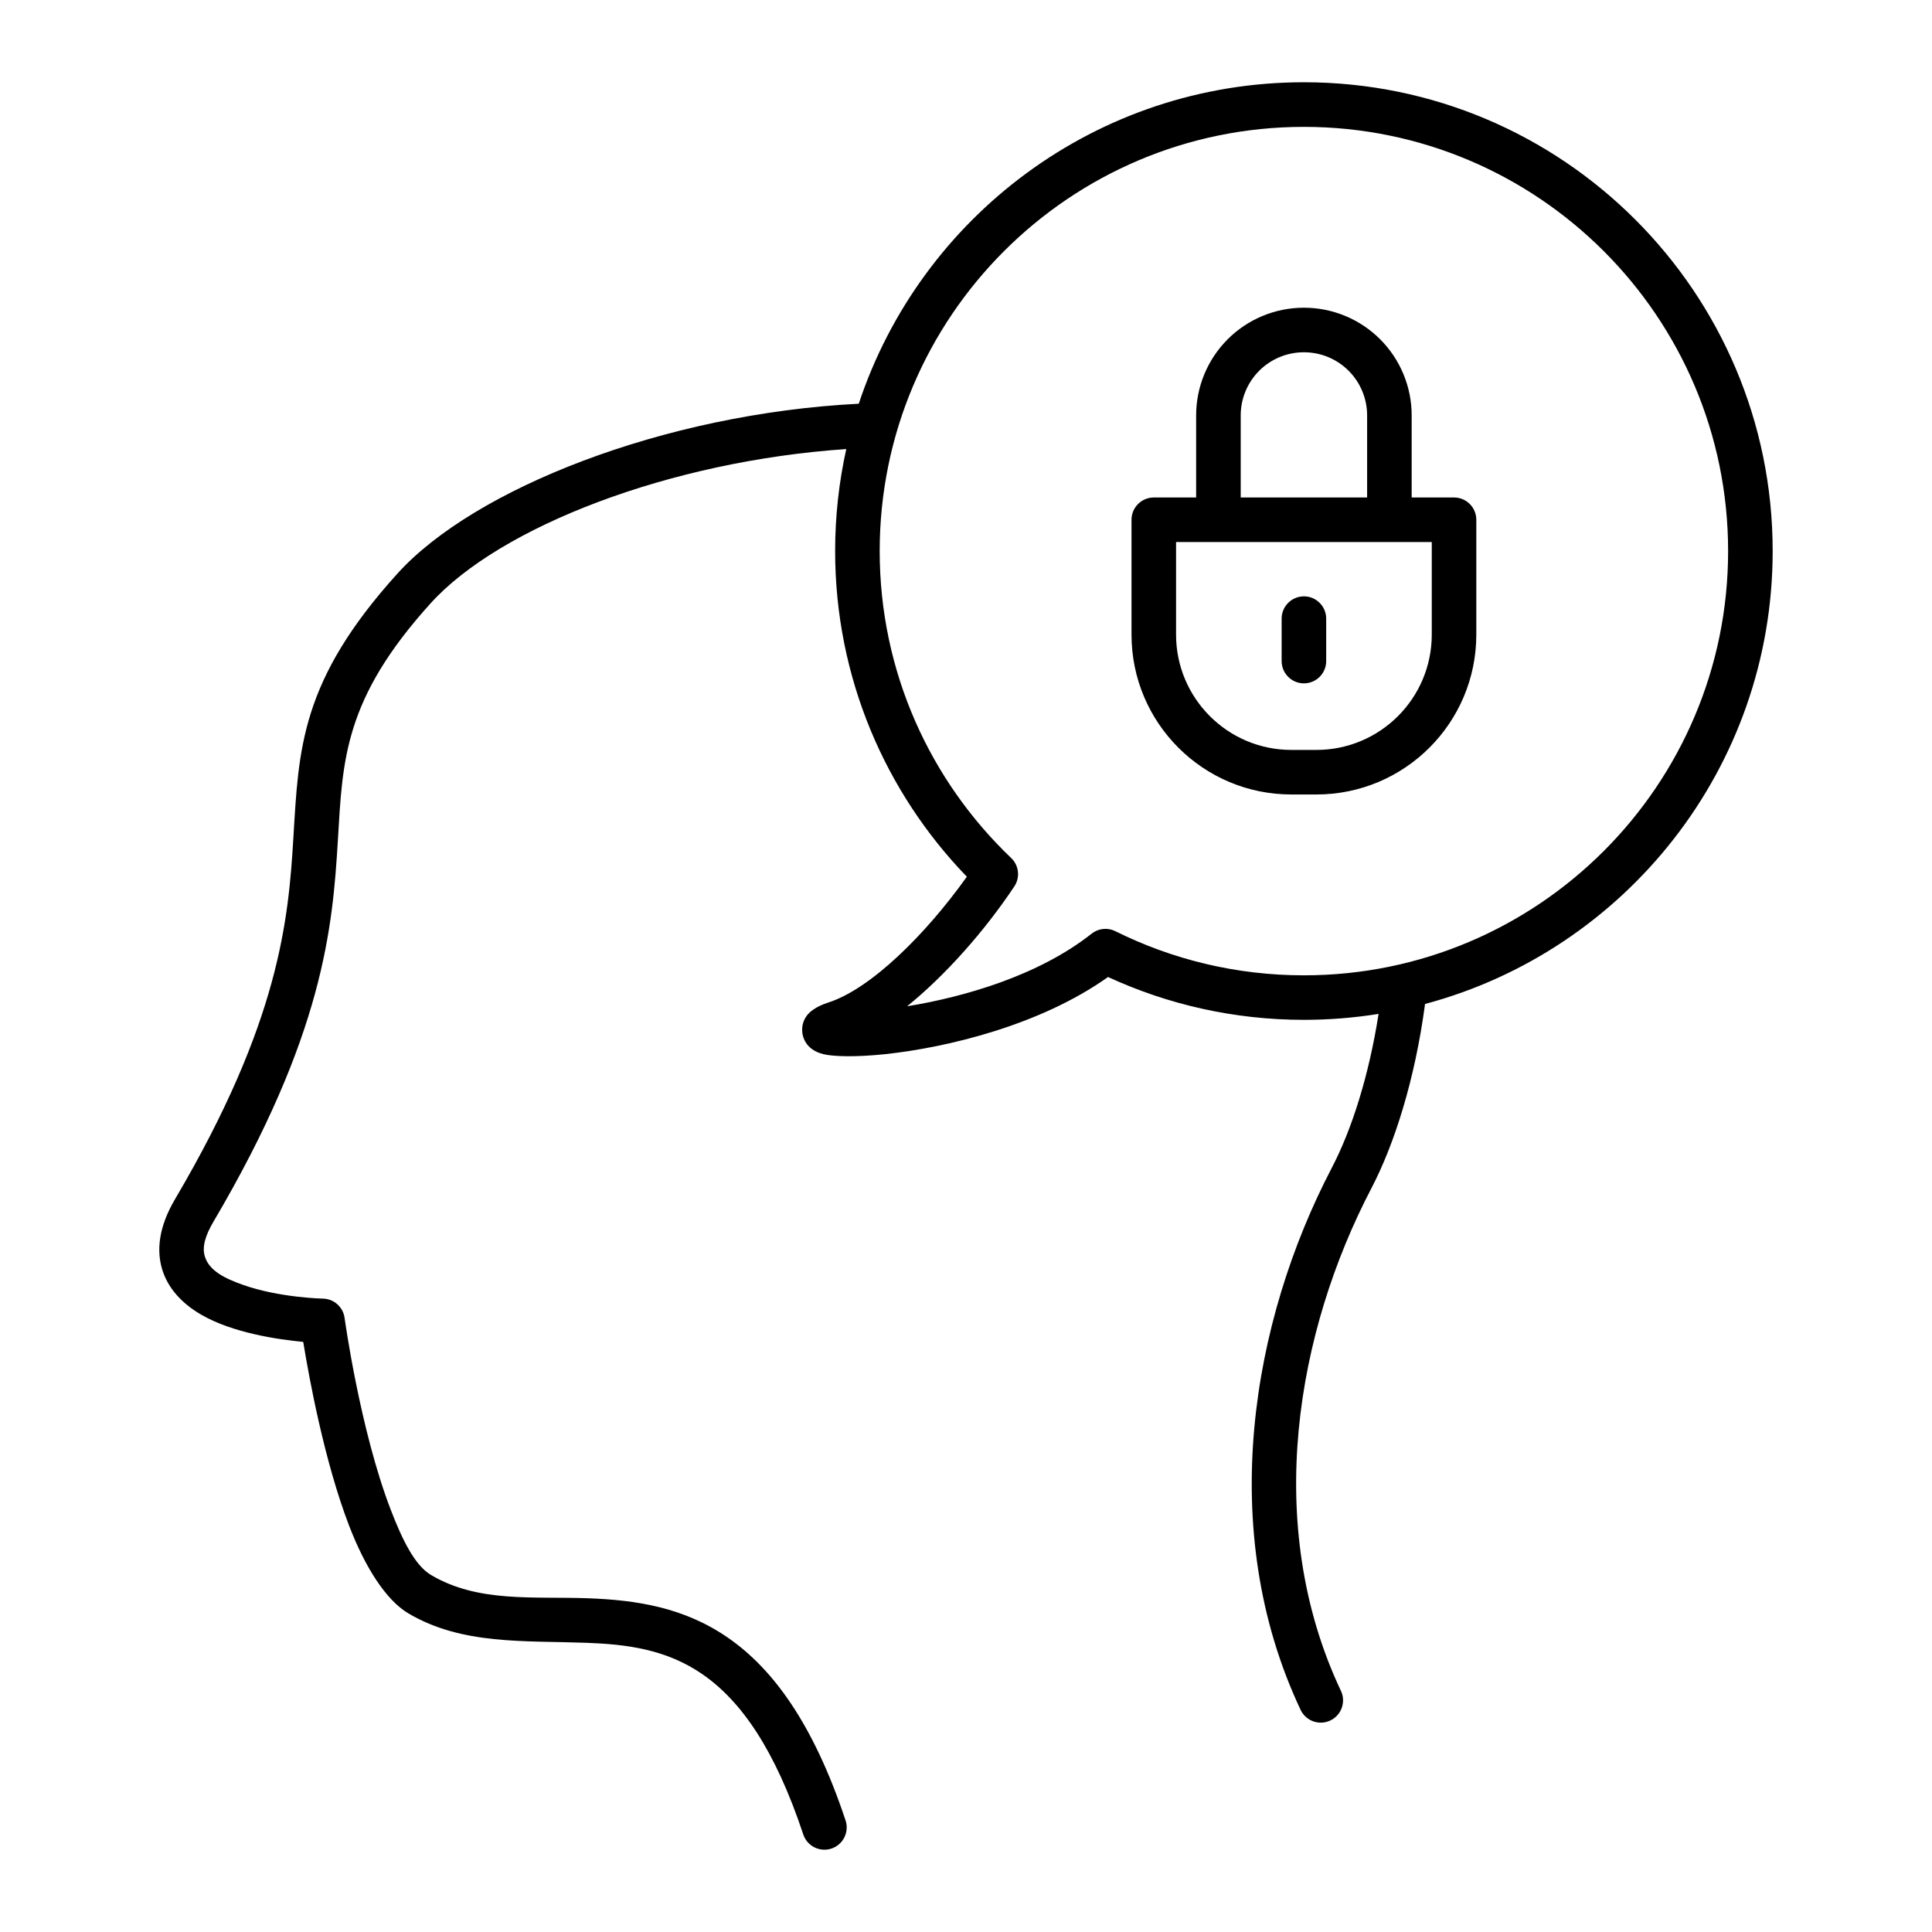<?xml version="1.0" encoding="UTF-8"?>
<!-- Uploaded to: ICON Repo, www.iconrepo.com, Generator: ICON Repo Mixer Tools -->
<svg fill="#000000" width="800px" height="800px" version="1.1" viewBox="144 144 512 512" xmlns="http://www.w3.org/2000/svg">
 <path d="m371.59 250.99c-51.84 2.644-101.97 22.602-122.22 44.965-25.758 28.449-26.199 46.422-27.621 70.047-1.309 21.797-3.656 48.766-31.348 95.762-4.441 7.535-4.906 13.691-3.434 18.594 1.527 5.07 5.273 9.094 10.312 12.02 8.305 4.844 20.359 6.606 27.082 7.242 1.559 9.598 5.637 31.812 12.207 48.84 4.188 10.832 9.668 19.547 15.645 23.098 14.168 8.391 30.621 7.195 47.176 7.801 10.57 0.395 21.207 1.652 30.977 8.477 10.035 7.016 19.004 19.727 26.512 42.32 1.023 3.086 4.371 4.762 7.465 3.738 3.094-1.031 4.769-4.375 3.738-7.469-8.621-25.938-19.422-40.211-30.953-48.266-11.801-8.238-24.539-10.129-37.305-10.602-14.555-0.527-29.137 1.219-41.59-6.164-4.328-2.566-7.613-9.336-10.641-17.184-8.203-21.238-12.273-50.957-12.273-50.957-0.395-2.879-2.828-5.047-5.723-5.102 0 0-11.645-0.219-21.375-3.707-4.453-1.598-8.777-3.606-9.941-7.484-0.746-2.465 0.062-5.426 2.293-9.203 29.211-49.57 31.582-78.051 32.965-101.05 1.277-21.168 1.504-37.336 24.586-62.824 18.34-20.266 63.266-37.691 110.15-40.875-1.938 8.707-2.953 17.754-2.953 27.027 0 33.52 13.297 63.953 34.906 86.309-11.012 15.43-25.52 29.754-36.754 33.352-3.387 1.078-5.008 2.582-5.629 3.426-0.977 1.316-1.273 2.644-1.266 3.848 0.016 1.844 0.934 5.215 5.586 6.387 2.512 0.637 8.535 0.848 16.484 0 16.164-1.734 40.969-7.598 58.992-20.438 15.793 7.281 33.379 11.352 51.91 11.352 6.731 0 13.344-0.543 19.789-1.574-2.543 16.266-7.074 30.605-12.406 40.809-21.199 40.598-30.824 95.797-8.258 143.63 1.395 2.953 4.914 4.211 7.863 2.82 2.945-1.387 4.215-4.906 2.82-7.859-20.926-44.348-11.605-95.492 8.047-133.13 6.234-11.941 11.562-29.055 14.184-48.422 0.023-0.156 0.039-0.316 0.047-0.473 53.035-14.16 92.141-62.566 92.141-120.04 0-68.566-55.66-124.23-124.23-124.23-54.93 0-101.58 35.723-117.96 85.184zm12.812 159.68c10.047-8.137 20.398-19.75 28.402-31.754 1.59-2.379 1.238-5.566-0.84-7.543-21.461-20.48-34.836-49.355-34.836-81.332 0-62.047 50.375-112.42 112.42-112.42s112.42 50.375 112.42 112.42-50.375 112.43-112.42 112.43c-17.941 0-34.914-4.211-49.965-11.695-2.047-1.023-4.492-0.766-6.289 0.652-14.02 11.109-33.754 16.766-48.758 19.223zm76.59-134.83h-11.227c-3.258 0-5.902 2.644-5.902 5.906v30.426c0 23.402 18.969 42.375 42.375 42.375h6.617c23.406 0 42.383-18.973 42.383-42.375v-30.426c0-3.262-2.644-5.906-5.902-5.906h-11.227v-21.75c0-7.57-3.008-14.832-8.359-20.184-5.352-5.352-12.617-8.359-20.184-8.359h-0.031c-7.574 0-14.832 3.008-20.184 8.359-5.352 5.352-8.359 12.613-8.359 20.184zm62.441 11.809v24.523c0 16.875-13.691 30.566-30.578 30.566h-6.617c-16.879 0-30.57-13.691-30.57-30.566v-24.523zm-39.785 20.293v11.25c0 3.258 2.644 5.906 5.902 5.906 3.258 0 5.902-2.648 5.902-5.906v-11.25c0-3.258-2.644-5.902-5.902-5.902-3.258 0-5.902 2.644-5.902 5.902zm22.652-32.102h-33.5v-21.75c0-4.438 1.762-8.699 4.902-11.84 3.133-3.133 7.391-4.894 11.832-4.894h0.031c4.441 0 8.691 1.762 11.832 4.894 3.141 3.141 4.902 7.402 4.902 11.84z" fill-rule="evenodd"/>
</svg>